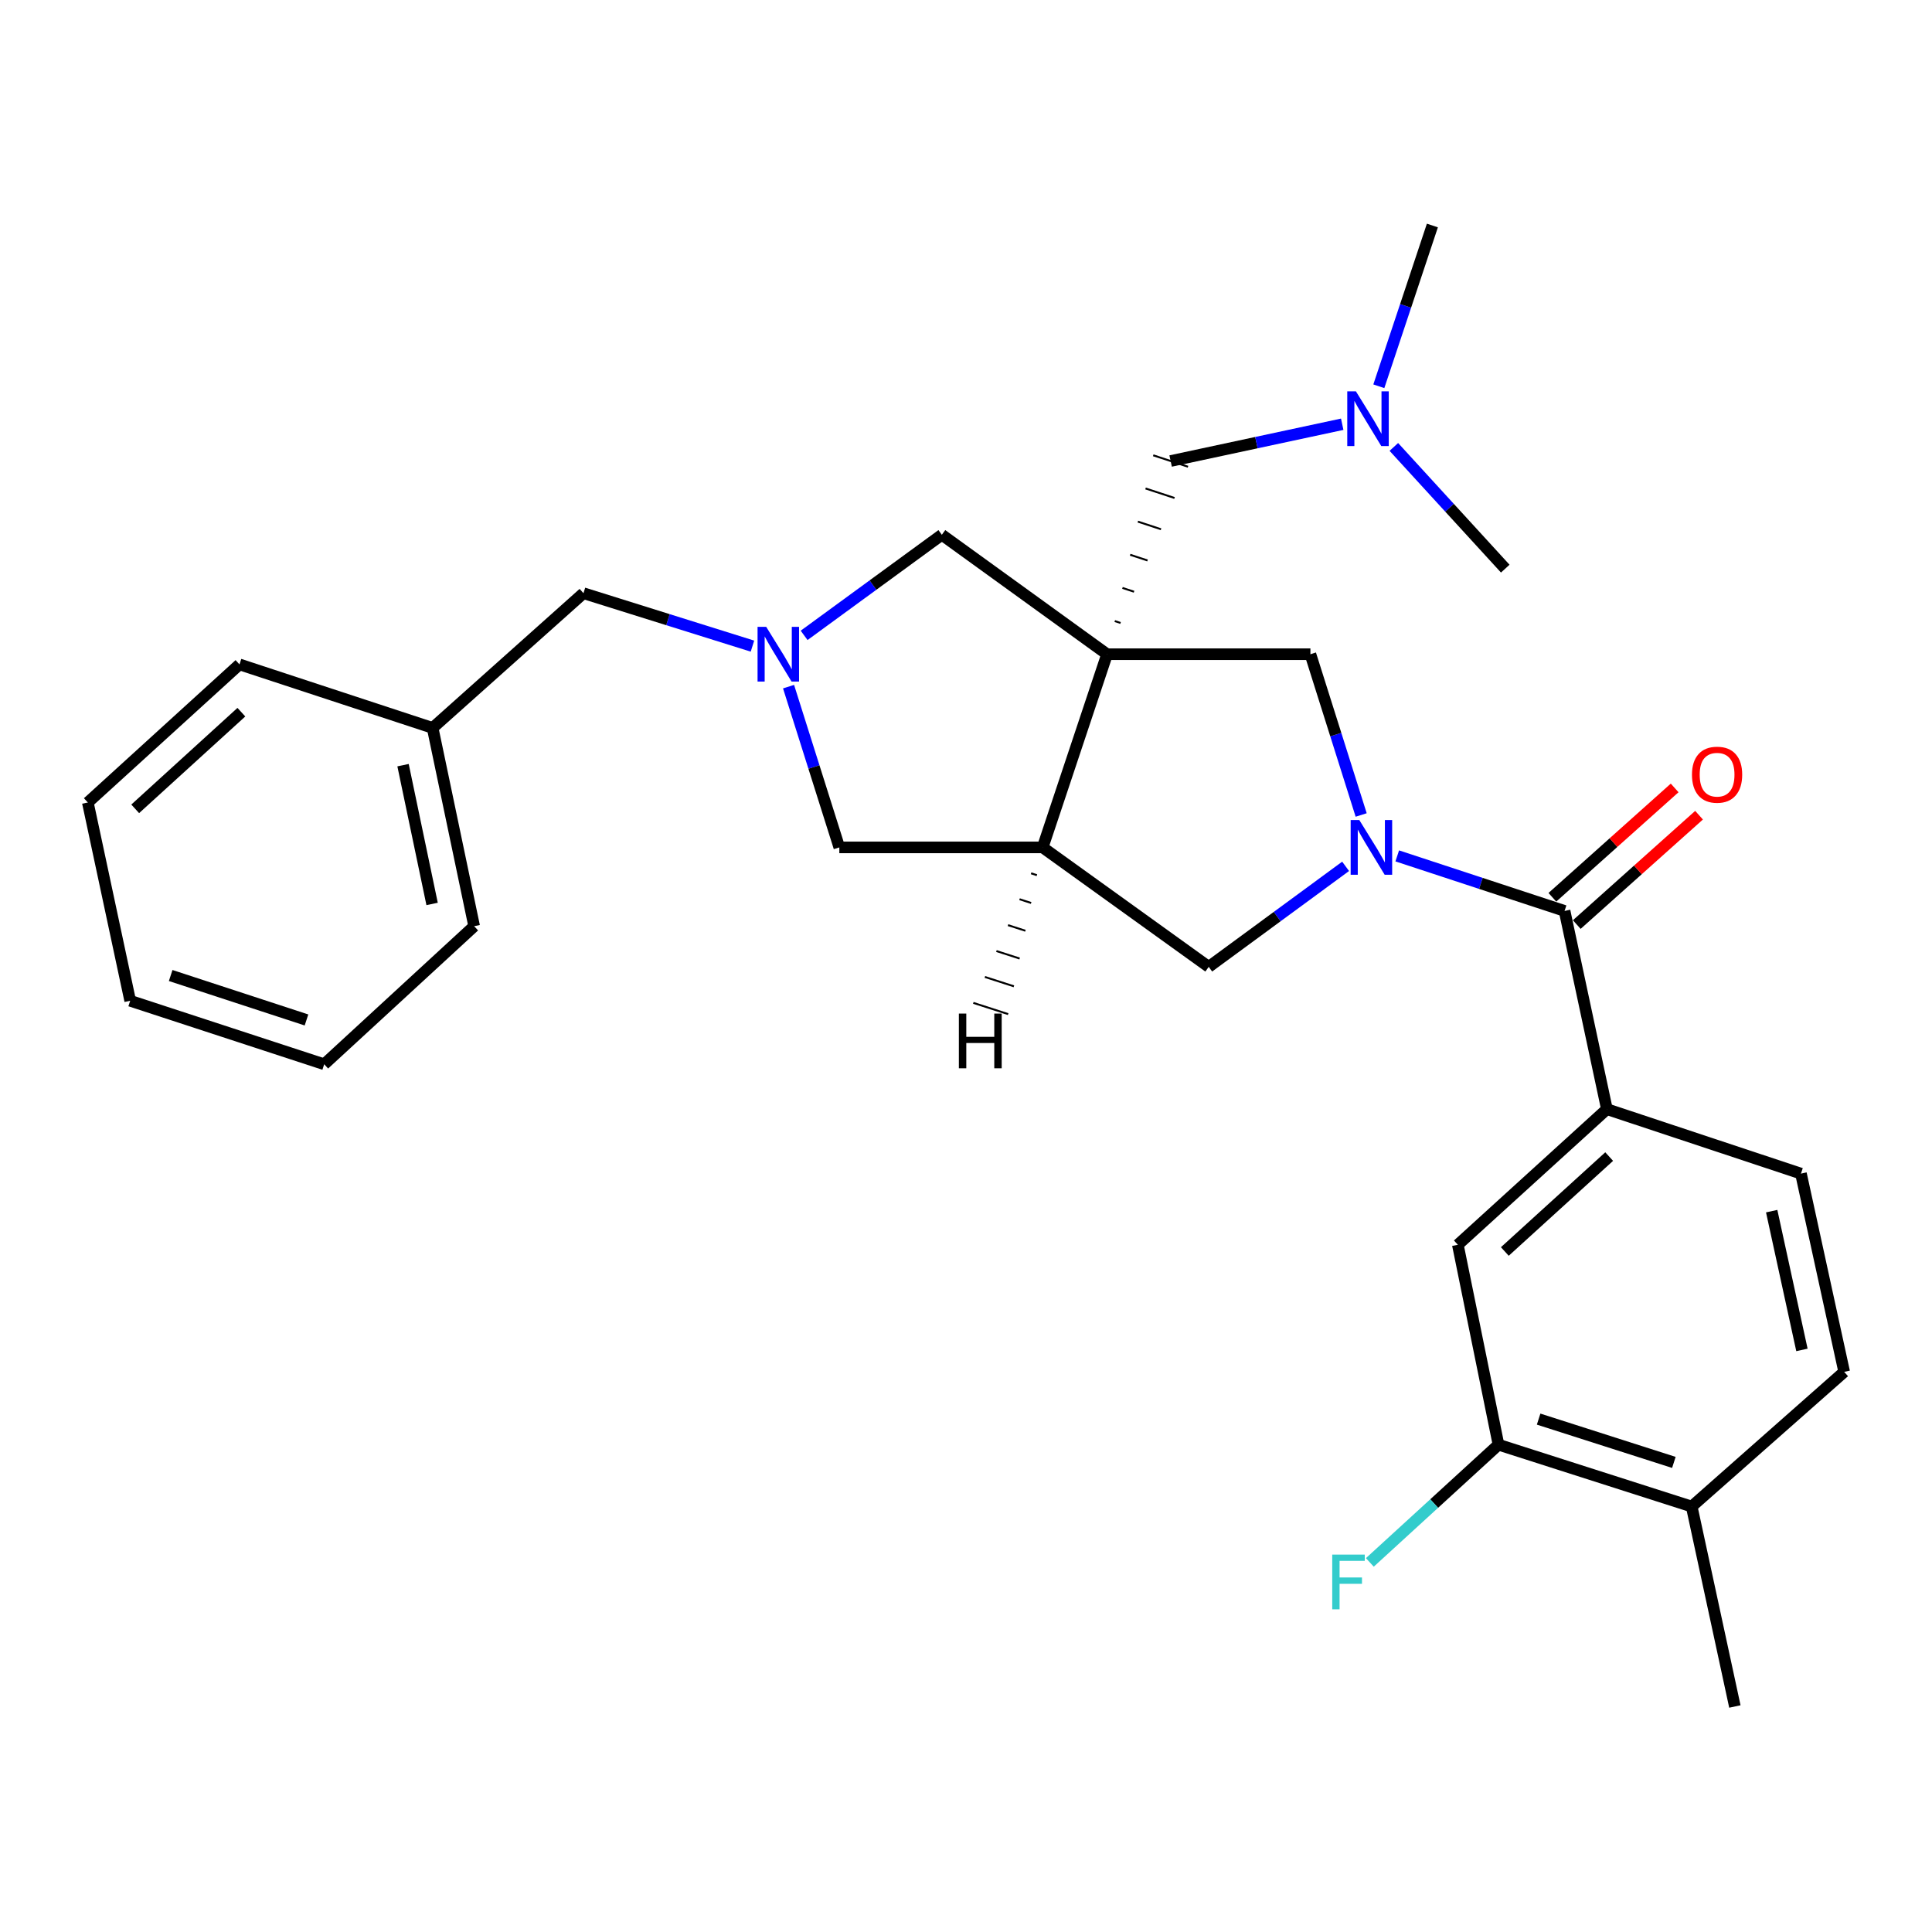 <?xml version='1.0' encoding='iso-8859-1'?>
<svg version='1.1' baseProfile='full'
              xmlns='http://www.w3.org/2000/svg'
                      xmlns:rdkit='http://www.rdkit.org/xml'
                      xmlns:xlink='http://www.w3.org/1999/xlink'
                  xml:space='preserve'
width='1000px' height='1000px' viewBox='0 0 1000 1000'>
<!-- END OF HEADER -->
<rect style='opacity:1.0;fill:#FFFFFF;stroke:none' width='1000' height='1000' x='0' y='0'> </rect>
<path class='bond-2' d='M 573.016,338.624 L 539.676,438.613' style='fill:none;fill-rule:evenodd;stroke:#000000;stroke-width:6px;stroke-linecap:butt;stroke-linejoin:miter;stroke-opacity:1' />
<path class='bond-4' d='M 573.016,338.624 L 678.267,338.624' style='fill:none;fill-rule:evenodd;stroke:#000000;stroke-width:6px;stroke-linecap:butt;stroke-linejoin:miter;stroke-opacity:1' />
<path class='bond-7' d='M 573.016,338.624 L 487.497,276.795' style='fill:none;fill-rule:evenodd;stroke:#000000;stroke-width:6px;stroke-linecap:butt;stroke-linejoin:miter;stroke-opacity:1' />
<path class='bond-8' d='M 579.999,322.45 L 577,321.464' style='fill:none;fill-rule:evenodd;stroke:#000000;stroke-width:1.0px;stroke-linecap:butt;stroke-linejoin:miter;stroke-opacity:1' />
<path class='bond-8' d='M 586.981,306.277 L 580.983,304.304' style='fill:none;fill-rule:evenodd;stroke:#000000;stroke-width:1.0px;stroke-linecap:butt;stroke-linejoin:miter;stroke-opacity:1' />
<path class='bond-8' d='M 593.964,290.104 L 584.967,287.144' style='fill:none;fill-rule:evenodd;stroke:#000000;stroke-width:1.0px;stroke-linecap:butt;stroke-linejoin:miter;stroke-opacity:1' />
<path class='bond-8' d='M 600.946,273.931 L 588.95,269.984' style='fill:none;fill-rule:evenodd;stroke:#000000;stroke-width:1.0px;stroke-linecap:butt;stroke-linejoin:miter;stroke-opacity:1' />
<path class='bond-8' d='M 607.929,257.757 L 592.934,252.824' style='fill:none;fill-rule:evenodd;stroke:#000000;stroke-width:1.0px;stroke-linecap:butt;stroke-linejoin:miter;stroke-opacity:1' />
<path class='bond-8' d='M 614.912,241.584 L 596.917,235.664' style='fill:none;fill-rule:evenodd;stroke:#000000;stroke-width:1.0px;stroke-linecap:butt;stroke-linejoin:miter;stroke-opacity:1' />
<path class='bond-0' d='M 704.541,421.832 L 691.404,380.228' style='fill:none;fill-rule:evenodd;stroke:#0000FF;stroke-width:6px;stroke-linecap:butt;stroke-linejoin:miter;stroke-opacity:1' />
<path class='bond-0' d='M 691.404,380.228 L 678.267,338.624' style='fill:none;fill-rule:evenodd;stroke:#000000;stroke-width:6px;stroke-linecap:butt;stroke-linejoin:miter;stroke-opacity:1' />
<path class='bond-1' d='M 723.211,443.01 L 766.515,457.25' style='fill:none;fill-rule:evenodd;stroke:#0000FF;stroke-width:6px;stroke-linecap:butt;stroke-linejoin:miter;stroke-opacity:1' />
<path class='bond-1' d='M 766.515,457.25 L 809.818,471.49' style='fill:none;fill-rule:evenodd;stroke:#000000;stroke-width:6px;stroke-linecap:butt;stroke-linejoin:miter;stroke-opacity:1' />
<path class='bond-29' d='M 696.488,448.417 L 661.062,474.429' style='fill:none;fill-rule:evenodd;stroke:#0000FF;stroke-width:6px;stroke-linecap:butt;stroke-linejoin:miter;stroke-opacity:1' />
<path class='bond-29' d='M 661.062,474.429 L 625.636,500.442' style='fill:none;fill-rule:evenodd;stroke:#000000;stroke-width:6px;stroke-linecap:butt;stroke-linejoin:miter;stroke-opacity:1' />
<path class='bond-6' d='M 809.818,471.49 L 831.729,574.1' style='fill:none;fill-rule:evenodd;stroke:#000000;stroke-width:6px;stroke-linecap:butt;stroke-linejoin:miter;stroke-opacity:1' />
<path class='bond-12' d='M 816.132,478.551 L 847.779,450.249' style='fill:none;fill-rule:evenodd;stroke:#000000;stroke-width:6px;stroke-linecap:butt;stroke-linejoin:miter;stroke-opacity:1' />
<path class='bond-12' d='M 847.779,450.249 L 879.426,421.948' style='fill:none;fill-rule:evenodd;stroke:#FF0000;stroke-width:6px;stroke-linecap:butt;stroke-linejoin:miter;stroke-opacity:1' />
<path class='bond-12' d='M 803.504,464.43 L 835.151,436.129' style='fill:none;fill-rule:evenodd;stroke:#000000;stroke-width:6px;stroke-linecap:butt;stroke-linejoin:miter;stroke-opacity:1' />
<path class='bond-12' d='M 835.151,436.129 L 866.798,407.828' style='fill:none;fill-rule:evenodd;stroke:#FF0000;stroke-width:6px;stroke-linecap:butt;stroke-linejoin:miter;stroke-opacity:1' />
<path class='bond-5' d='M 539.676,438.613 L 625.636,500.442' style='fill:none;fill-rule:evenodd;stroke:#000000;stroke-width:6px;stroke-linecap:butt;stroke-linejoin:miter;stroke-opacity:1' />
<path class='bond-9' d='M 539.676,438.613 L 434.435,438.613' style='fill:none;fill-rule:evenodd;stroke:#000000;stroke-width:6px;stroke-linecap:butt;stroke-linejoin:miter;stroke-opacity:1' />
<path class='bond-32' d='M 533.695,452.025 L 536.7,452.993' style='fill:none;fill-rule:evenodd;stroke:#000000;stroke-width:1.0px;stroke-linecap:butt;stroke-linejoin:miter;stroke-opacity:1' />
<path class='bond-32' d='M 527.714,465.437 L 533.724,467.374' style='fill:none;fill-rule:evenodd;stroke:#000000;stroke-width:1.0px;stroke-linecap:butt;stroke-linejoin:miter;stroke-opacity:1' />
<path class='bond-32' d='M 521.733,478.849 L 530.748,481.754' style='fill:none;fill-rule:evenodd;stroke:#000000;stroke-width:1.0px;stroke-linecap:butt;stroke-linejoin:miter;stroke-opacity:1' />
<path class='bond-32' d='M 515.752,492.26 L 527.772,496.134' style='fill:none;fill-rule:evenodd;stroke:#000000;stroke-width:1.0px;stroke-linecap:butt;stroke-linejoin:miter;stroke-opacity:1' />
<path class='bond-32' d='M 509.771,505.672 L 524.796,510.514' style='fill:none;fill-rule:evenodd;stroke:#000000;stroke-width:1.0px;stroke-linecap:butt;stroke-linejoin:miter;stroke-opacity:1' />
<path class='bond-32' d='M 503.79,519.084 L 521.82,524.895' style='fill:none;fill-rule:evenodd;stroke:#000000;stroke-width:1.0px;stroke-linecap:butt;stroke-linejoin:miter;stroke-opacity:1' />
<path class='bond-3' d='M 416.213,328.865 L 451.855,302.83' style='fill:none;fill-rule:evenodd;stroke:#0000FF;stroke-width:6px;stroke-linecap:butt;stroke-linejoin:miter;stroke-opacity:1' />
<path class='bond-3' d='M 451.855,302.83 L 487.497,276.795' style='fill:none;fill-rule:evenodd;stroke:#000000;stroke-width:6px;stroke-linecap:butt;stroke-linejoin:miter;stroke-opacity:1' />
<path class='bond-15' d='M 389.47,334.433 L 345.735,320.737' style='fill:none;fill-rule:evenodd;stroke:#0000FF;stroke-width:6px;stroke-linecap:butt;stroke-linejoin:miter;stroke-opacity:1' />
<path class='bond-15' d='M 345.735,320.737 L 302,307.041' style='fill:none;fill-rule:evenodd;stroke:#000000;stroke-width:6px;stroke-linecap:butt;stroke-linejoin:miter;stroke-opacity:1' />
<path class='bond-28' d='M 408.153,355.405 L 421.294,397.009' style='fill:none;fill-rule:evenodd;stroke:#0000FF;stroke-width:6px;stroke-linecap:butt;stroke-linejoin:miter;stroke-opacity:1' />
<path class='bond-28' d='M 421.294,397.009 L 434.435,438.613' style='fill:none;fill-rule:evenodd;stroke:#000000;stroke-width:6px;stroke-linecap:butt;stroke-linejoin:miter;stroke-opacity:1' />
<path class='bond-10' d='M 831.729,574.1 L 754.577,644.285' style='fill:none;fill-rule:evenodd;stroke:#000000;stroke-width:6px;stroke-linecap:butt;stroke-linejoin:miter;stroke-opacity:1' />
<path class='bond-10' d='M 832.904,598.64 L 778.898,647.77' style='fill:none;fill-rule:evenodd;stroke:#000000;stroke-width:6px;stroke-linecap:butt;stroke-linejoin:miter;stroke-opacity:1' />
<path class='bond-14' d='M 831.729,574.1 L 932.171,607.461' style='fill:none;fill-rule:evenodd;stroke:#000000;stroke-width:6px;stroke-linecap:butt;stroke-linejoin:miter;stroke-opacity:1' />
<path class='bond-17' d='M 605.914,238.624 L 650.322,229.105' style='fill:none;fill-rule:evenodd;stroke:#000000;stroke-width:6px;stroke-linecap:butt;stroke-linejoin:miter;stroke-opacity:1' />
<path class='bond-17' d='M 650.322,229.105 L 694.73,219.586' style='fill:none;fill-rule:evenodd;stroke:#0000FF;stroke-width:6px;stroke-linecap:butt;stroke-linejoin:miter;stroke-opacity:1' />
<path class='bond-11' d='M 754.577,644.285 L 775.615,747.768' style='fill:none;fill-rule:evenodd;stroke:#000000;stroke-width:6px;stroke-linecap:butt;stroke-linejoin:miter;stroke-opacity:1' />
<path class='bond-18' d='M 775.615,747.768 L 742.323,778.236' style='fill:none;fill-rule:evenodd;stroke:#000000;stroke-width:6px;stroke-linecap:butt;stroke-linejoin:miter;stroke-opacity:1' />
<path class='bond-18' d='M 742.323,778.236 L 709.03,808.703' style='fill:none;fill-rule:evenodd;stroke:#33CCCC;stroke-width:6px;stroke-linecap:butt;stroke-linejoin:miter;stroke-opacity:1' />
<path class='bond-31' d='M 775.615,747.768 L 875.615,779.783' style='fill:none;fill-rule:evenodd;stroke:#000000;stroke-width:6px;stroke-linecap:butt;stroke-linejoin:miter;stroke-opacity:1' />
<path class='bond-31' d='M 796.391,734.529 L 866.391,756.939' style='fill:none;fill-rule:evenodd;stroke:#000000;stroke-width:6px;stroke-linecap:butt;stroke-linejoin:miter;stroke-opacity:1' />
<path class='bond-13' d='M 875.615,779.783 L 954.545,710.071' style='fill:none;fill-rule:evenodd;stroke:#000000;stroke-width:6px;stroke-linecap:butt;stroke-linejoin:miter;stroke-opacity:1' />
<path class='bond-20' d='M 875.615,779.783 L 897.968,883.276' style='fill:none;fill-rule:evenodd;stroke:#000000;stroke-width:6px;stroke-linecap:butt;stroke-linejoin:miter;stroke-opacity:1' />
<path class='bond-16' d='M 932.171,607.461 L 954.545,710.071' style='fill:none;fill-rule:evenodd;stroke:#000000;stroke-width:6px;stroke-linecap:butt;stroke-linejoin:miter;stroke-opacity:1' />
<path class='bond-16' d='M 917.019,626.889 L 932.681,698.715' style='fill:none;fill-rule:evenodd;stroke:#000000;stroke-width:6px;stroke-linecap:butt;stroke-linejoin:miter;stroke-opacity:1' />
<path class='bond-19' d='M 302,307.041 L 223.932,376.774' style='fill:none;fill-rule:evenodd;stroke:#000000;stroke-width:6px;stroke-linecap:butt;stroke-linejoin:miter;stroke-opacity:1' />
<path class='bond-21' d='M 721.452,231.33 L 750.286,262.829' style='fill:none;fill-rule:evenodd;stroke:#0000FF;stroke-width:6px;stroke-linecap:butt;stroke-linejoin:miter;stroke-opacity:1' />
<path class='bond-21' d='M 750.286,262.829 L 779.12,294.328' style='fill:none;fill-rule:evenodd;stroke:#000000;stroke-width:6px;stroke-linecap:butt;stroke-linejoin:miter;stroke-opacity:1' />
<path class='bond-22' d='M 713.678,199.928 L 727.54,158.326' style='fill:none;fill-rule:evenodd;stroke:#0000FF;stroke-width:6px;stroke-linecap:butt;stroke-linejoin:miter;stroke-opacity:1' />
<path class='bond-22' d='M 727.54,158.326 L 741.401,116.724' style='fill:none;fill-rule:evenodd;stroke:#000000;stroke-width:6px;stroke-linecap:butt;stroke-linejoin:miter;stroke-opacity:1' />
<path class='bond-23' d='M 223.932,376.774 L 245.423,479.394' style='fill:none;fill-rule:evenodd;stroke:#000000;stroke-width:6px;stroke-linecap:butt;stroke-linejoin:miter;stroke-opacity:1' />
<path class='bond-23' d='M 208.615,396.049 L 223.658,467.884' style='fill:none;fill-rule:evenodd;stroke:#000000;stroke-width:6px;stroke-linecap:butt;stroke-linejoin:miter;stroke-opacity:1' />
<path class='bond-24' d='M 223.932,376.774 L 123.954,343.896' style='fill:none;fill-rule:evenodd;stroke:#000000;stroke-width:6px;stroke-linecap:butt;stroke-linejoin:miter;stroke-opacity:1' />
<path class='bond-26' d='M 245.423,479.394 L 167.807,550.863' style='fill:none;fill-rule:evenodd;stroke:#000000;stroke-width:6px;stroke-linecap:butt;stroke-linejoin:miter;stroke-opacity:1' />
<path class='bond-25' d='M 123.954,343.896 L 45.455,415.365' style='fill:none;fill-rule:evenodd;stroke:#000000;stroke-width:6px;stroke-linecap:butt;stroke-linejoin:miter;stroke-opacity:1' />
<path class='bond-25' d='M 124.932,368.624 L 69.983,418.653' style='fill:none;fill-rule:evenodd;stroke:#000000;stroke-width:6px;stroke-linecap:butt;stroke-linejoin:miter;stroke-opacity:1' />
<path class='bond-27' d='M 45.455,415.365 L 67.387,517.996' style='fill:none;fill-rule:evenodd;stroke:#000000;stroke-width:6px;stroke-linecap:butt;stroke-linejoin:miter;stroke-opacity:1' />
<path class='bond-30' d='M 167.807,550.863 L 67.387,517.996' style='fill:none;fill-rule:evenodd;stroke:#000000;stroke-width:6px;stroke-linecap:butt;stroke-linejoin:miter;stroke-opacity:1' />
<path class='bond-30' d='M 158.637,527.929 L 88.342,504.923' style='fill:none;fill-rule:evenodd;stroke:#000000;stroke-width:6px;stroke-linecap:butt;stroke-linejoin:miter;stroke-opacity:1' />
<path  class='atom-1' d='M 703.58 424.453
L 712.86 439.453
Q 713.78 440.933, 715.26 443.613
Q 716.74 446.293, 716.82 446.453
L 716.82 424.453
L 720.58 424.453
L 720.58 452.773
L 716.7 452.773
L 706.74 436.373
Q 705.58 434.453, 704.34 432.253
Q 703.14 430.053, 702.78 429.373
L 702.78 452.773
L 699.1 452.773
L 699.1 424.453
L 703.58 424.453
' fill='#0000FF'/>
<path  class='atom-4' d='M 396.592 324.464
L 405.872 339.464
Q 406.792 340.944, 408.272 343.624
Q 409.752 346.304, 409.832 346.464
L 409.832 324.464
L 413.592 324.464
L 413.592 352.784
L 409.712 352.784
L 399.752 336.384
Q 398.592 334.464, 397.352 332.264
Q 396.152 330.064, 395.792 329.384
L 395.792 352.784
L 392.112 352.784
L 392.112 324.464
L 396.592 324.464
' fill='#0000FF'/>
<path  class='atom-13' d='M 875.759 400.975
Q 875.759 394.175, 879.119 390.375
Q 882.479 386.575, 888.759 386.575
Q 895.039 386.575, 898.399 390.375
Q 901.759 394.175, 901.759 400.975
Q 901.759 407.855, 898.359 411.775
Q 894.959 415.655, 888.759 415.655
Q 882.519 415.655, 879.119 411.775
Q 875.759 407.895, 875.759 400.975
M 888.759 412.455
Q 893.079 412.455, 895.399 409.575
Q 897.759 406.655, 897.759 400.975
Q 897.759 395.415, 895.399 392.615
Q 893.079 389.775, 888.759 389.775
Q 884.439 389.775, 882.079 392.575
Q 879.759 395.375, 879.759 400.975
Q 879.759 406.695, 882.079 409.575
Q 884.439 412.455, 888.759 412.455
' fill='#FF0000'/>
<path  class='atom-18' d='M 701.822 202.563
L 711.102 217.563
Q 712.022 219.043, 713.502 221.723
Q 714.982 224.403, 715.062 224.563
L 715.062 202.563
L 718.822 202.563
L 718.822 230.883
L 714.942 230.883
L 704.982 214.483
Q 703.822 212.563, 702.582 210.363
Q 701.382 208.163, 701.022 207.483
L 701.022 230.883
L 697.342 230.883
L 697.342 202.563
L 701.822 202.563
' fill='#0000FF'/>
<path  class='atom-19' d='M 689.559 804.656
L 706.399 804.656
L 706.399 807.896
L 693.359 807.896
L 693.359 816.496
L 704.959 816.496
L 704.959 819.776
L 693.359 819.776
L 693.359 832.976
L 689.559 832.976
L 689.559 804.656
' fill='#33CCCC'/>
<path  class='atom-29' d='M 496.314 524.62
L 500.154 524.62
L 500.154 536.66
L 514.634 536.66
L 514.634 524.62
L 518.474 524.62
L 518.474 552.94
L 514.634 552.94
L 514.634 539.86
L 500.154 539.86
L 500.154 552.94
L 496.314 552.94
L 496.314 524.62
' fill='#000000'/>
</svg>

